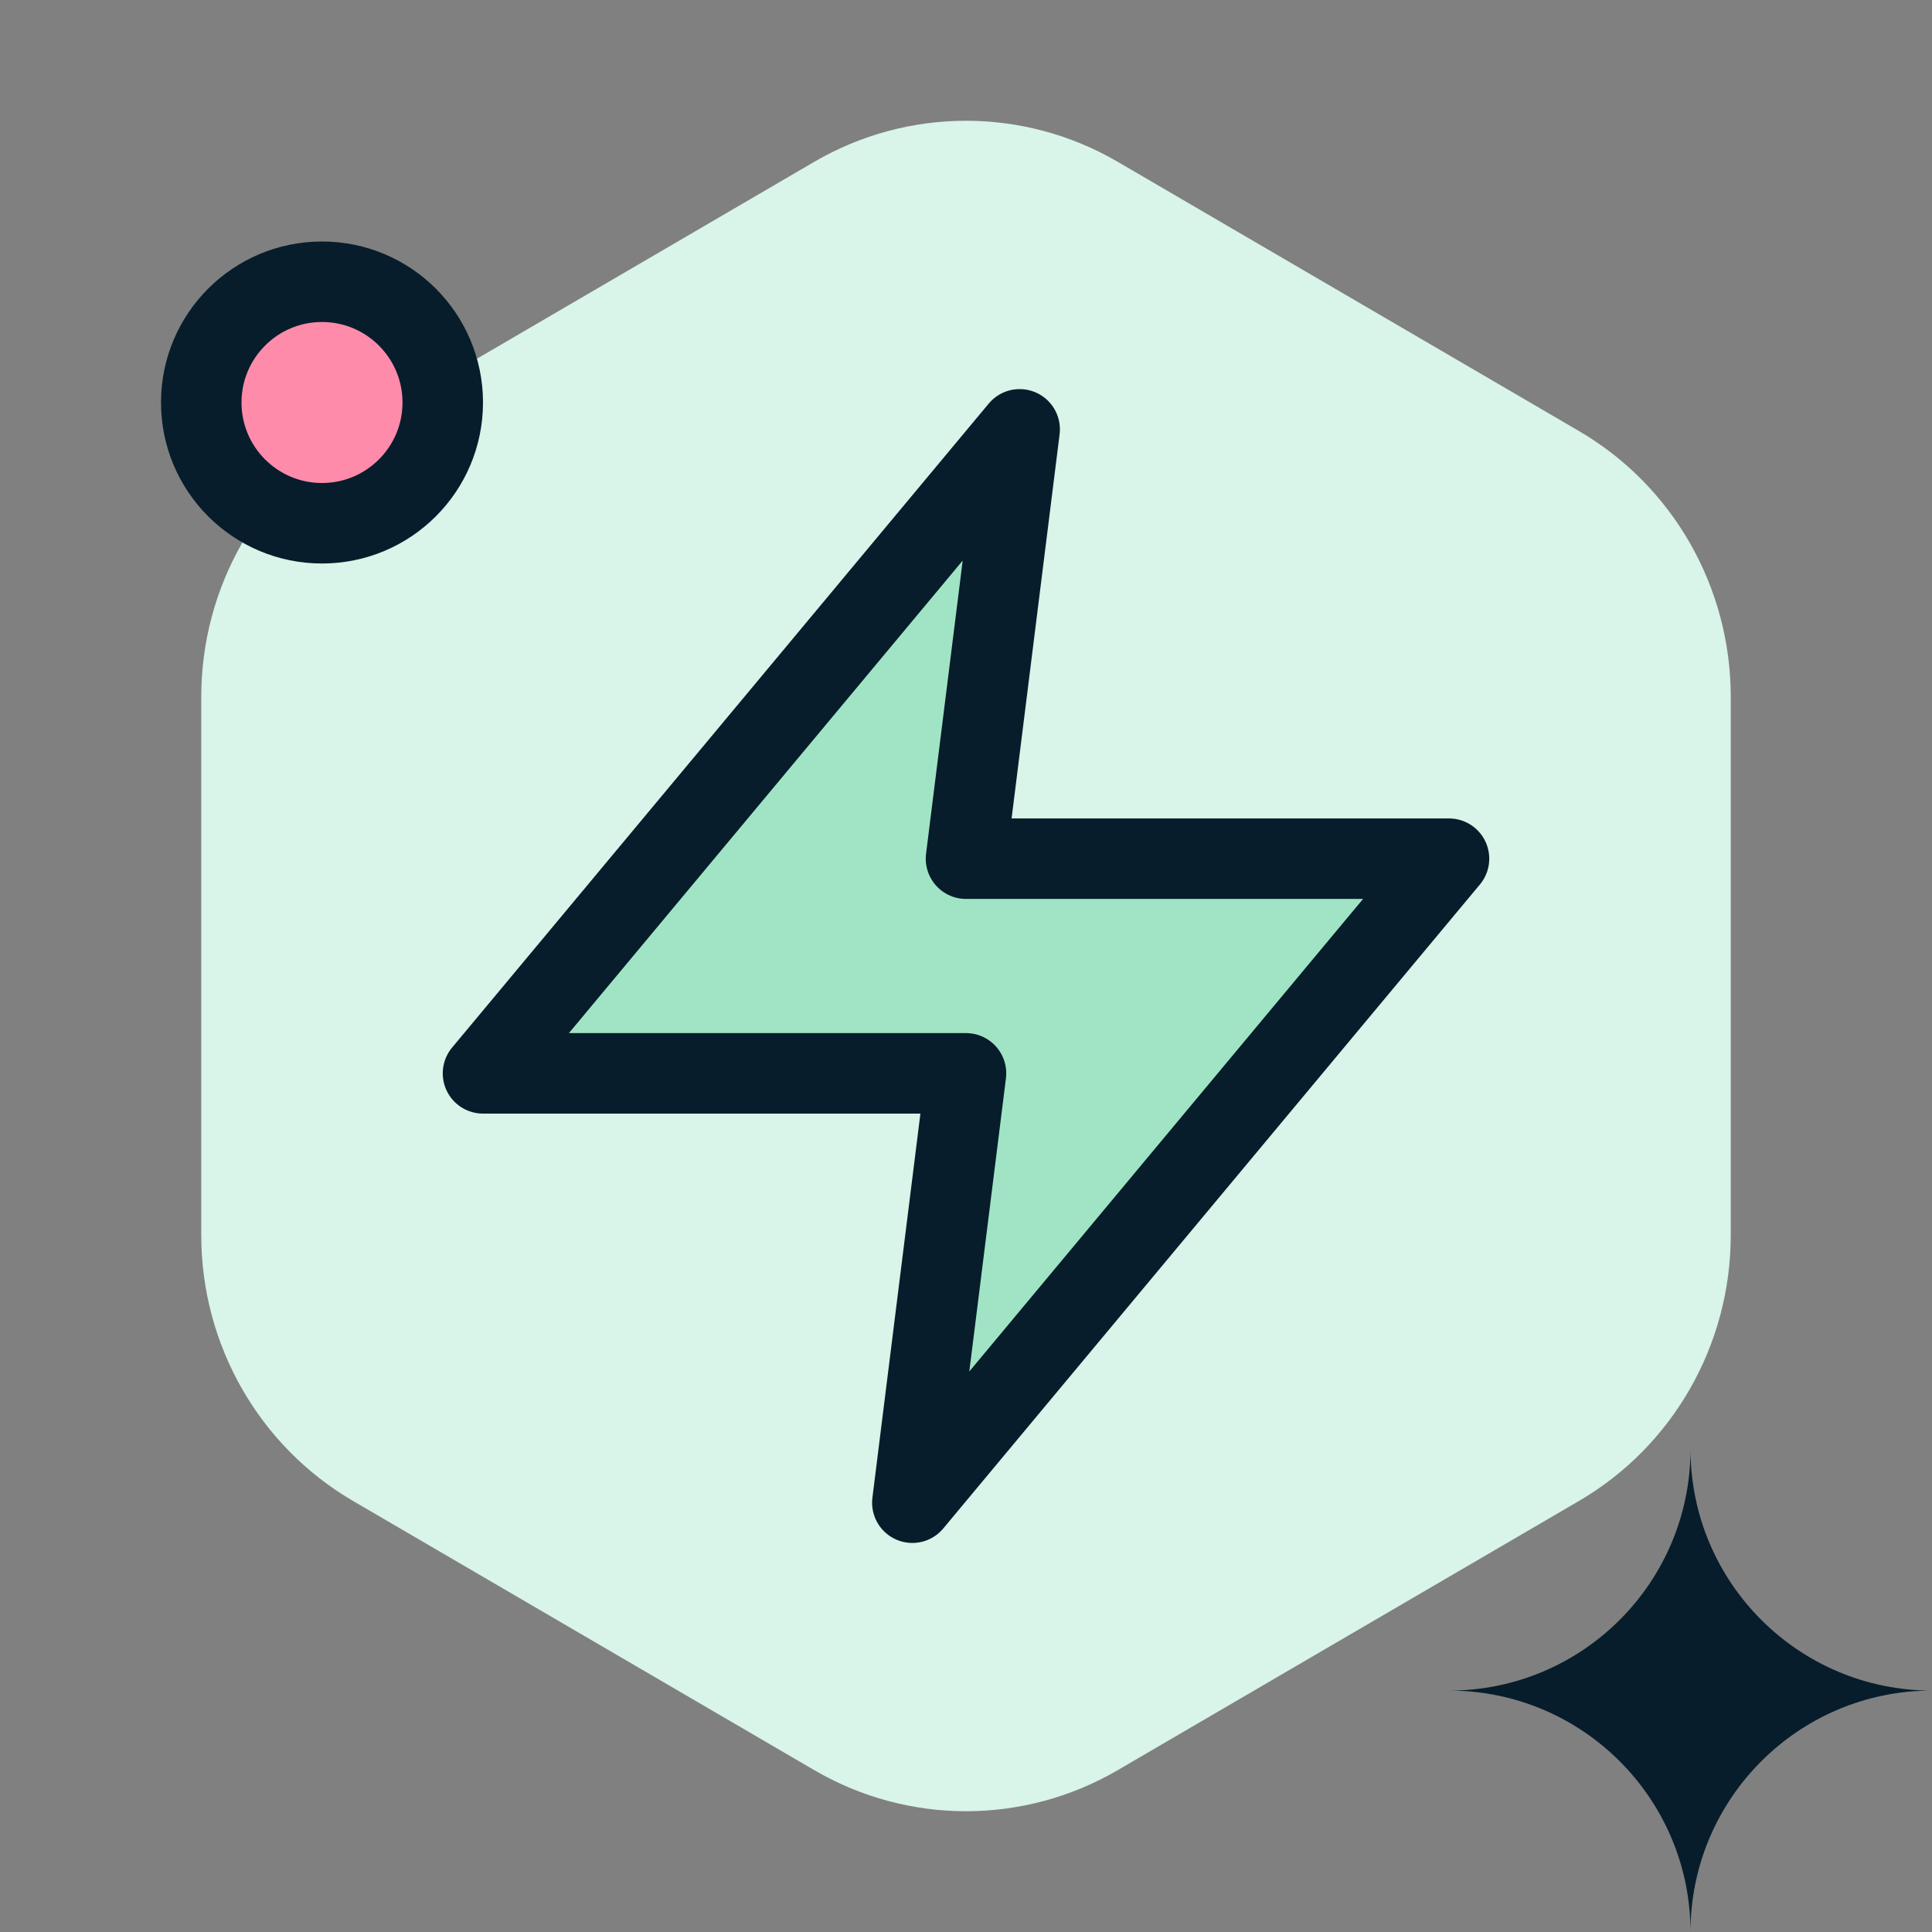 <svg width="48" height="48" viewBox="0 0 48 48" fill="none" xmlns="http://www.w3.org/2000/svg">
<rect x="0" y="0" width="48" height="48" fill="#808080" stroke="none"/>
<path d="M20.229 4.021C22.563 2.66 25.437 2.66 27.771 4.021L39.229 10.709C41.563 12.071 43 14.588 43 17.312V30.688C43 33.412 41.563 35.929 39.229 37.291L27.771 43.978C25.437 45.34 22.563 45.34 20.229 43.978L8.771 37.291C6.437 35.929 5 33.412 5 30.688V17.312C5 14.588 6.437 12.071 8.771 10.709L20.229 4.021Z" fill="#D9F4E8"/>
<circle cx="8" cy="10" r="3" fill="#FF8BAB" stroke="#071D2B" stroke-width="2"/>
<path d="M36 42.002C39.314 42.002 42 39.315 42 36C42 39.315 44.686 42.002 48 42.002C44.687 42.002 42.001 44.687 42 48C41.998 44.687 39.313 42.002 36 42.002Z" fill="#071D2B"/>
<path d="M25.333 10.667L12 26.667H24L22.667 37.334L36 21.334H24L25.333 10.667Z" fill="#A1E4C5" stroke="#071D2B" stroke-width="2" stroke-linecap="round" stroke-linejoin="round"/>
</svg>

